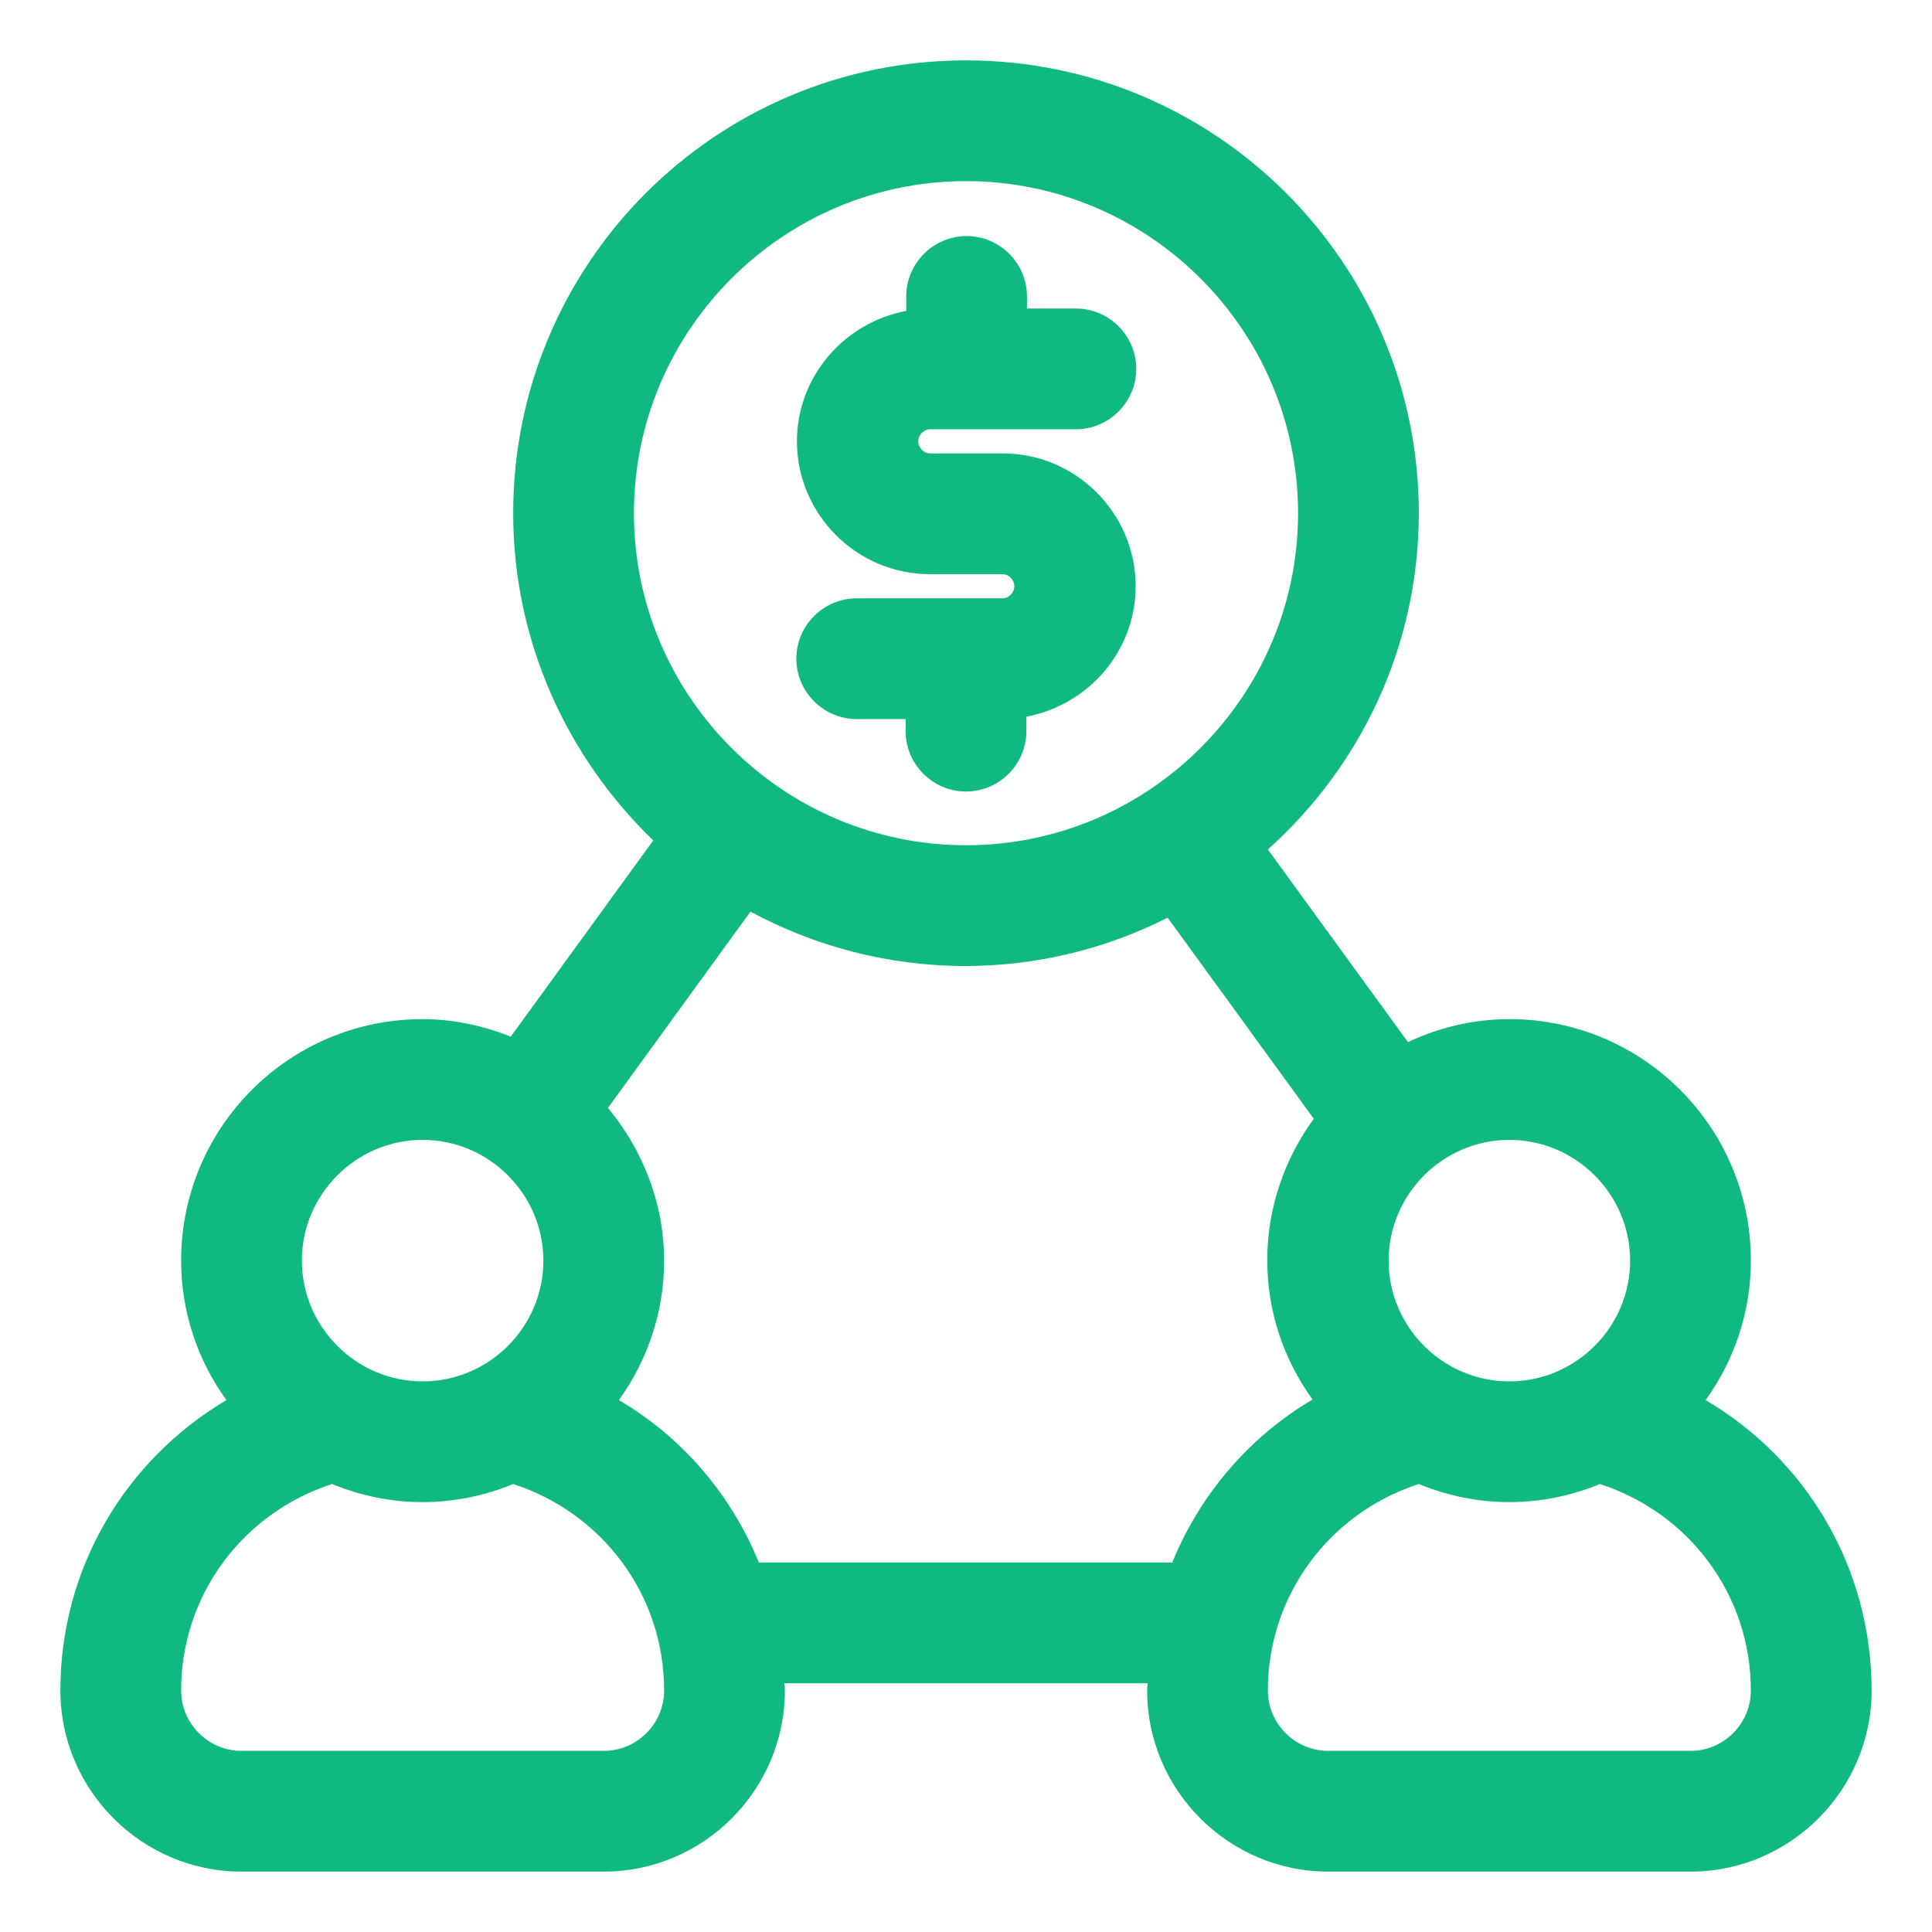 <svg width="32" height="32" viewBox="0 0 32 32" fill="none" xmlns="http://www.w3.org/2000/svg">
<path d="M16.6 9.91H14.19C13.64 9.91 13.19 10.36 13.19 10.91C13.19 11.46 13.64 11.91 14.19 11.91H15V12.11C15 12.66 15.45 13.11 16 13.11C16.55 13.11 17 12.66 17 12.11V11.87C18.02 11.68 18.81 10.79 18.81 9.71C18.81 8.5 17.82 7.51 16.61 7.51H15.41C15.3 7.51 15.21 7.42 15.21 7.31C15.21 7.2 15.3 7.11 15.41 7.11H17.82C18.37 7.11 18.82 6.66 18.82 6.11C18.82 5.56 18.37 5.11 17.82 5.11H17.01V4.91C17.01 4.36 16.56 3.91 16.01 3.91C15.46 3.91 15.01 4.36 15.01 4.91V5.15C13.99 5.34 13.2 6.23 13.2 7.31C13.2 8.52 14.19 9.51 15.4 9.51H16.6C16.71 9.51 16.8 9.6 16.8 9.71C16.8 9.82 16.71 9.91 16.6 9.91Z" fill="#10B981"/>
<path d="M28.25 23.19C28.72 22.54 29 21.74 29 20.88C29 18.67 27.21 16.88 25 16.88C24.4 16.88 23.83 17.02 23.32 17.26L21 14.07C22.53 12.7 23.5 10.71 23.5 8.5C23.5 4.36 20.14 1 16 1C11.86 1 8.5 4.36 8.5 8.5C8.5 10.63 9.4 12.55 10.82 13.92L8.46 17.17C8.01 16.99 7.51 16.88 7 16.88C4.79 16.88 3 18.67 3 20.88C3 21.74 3.28 22.54 3.75 23.19C2.08 24.18 1 25.97 1 28C1 29.65 2.35 31 4 31H10C11.65 31 13 29.65 13 28C13 27.96 13 27.92 12.99 27.88H19.01C19.01 27.88 19 27.96 19 28C19 29.65 20.35 31 22 31H28C29.65 31 31 29.65 31 28C31 25.97 29.92 24.17 28.25 23.19ZM27 20.88C27 21.98 26.1 22.88 25 22.88C23.9 22.88 23 21.98 23 20.88C23 19.78 23.9 18.88 25 18.88C26.1 18.88 27 19.78 27 20.88ZM10.5 8.5C10.5 5.47 12.97 3 16 3C19.03 3 21.5 5.47 21.5 8.5C21.5 11.53 19.03 14 16 14C12.97 14 10.5 11.53 10.5 8.5ZM7 18.88C8.1 18.88 9 19.78 9 20.88C9 21.98 8.1 22.88 7 22.88C5.9 22.88 5 21.98 5 20.88C5 19.78 5.9 18.88 7 18.88ZM10 29H4C3.45 29 3 28.55 3 28C3 26.42 4.02 25.06 5.5 24.58C5.96 24.77 6.47 24.88 7 24.88C7.53 24.88 8.04 24.77 8.5 24.58C9.98 25.06 11 26.42 11 28C11 28.55 10.55 29 10 29ZM19.43 25.88H12.57C12.11 24.76 11.31 23.81 10.25 23.19C10.72 22.54 11 21.74 11 20.88C11 19.92 10.64 19.04 10.07 18.35L12.43 15.1C13.49 15.67 14.7 16 15.99 16C17.19 16 18.33 15.71 19.34 15.2L21.76 18.53C21.28 19.19 20.99 20 20.99 20.87C20.99 21.74 21.27 22.53 21.74 23.18C20.69 23.8 19.88 24.75 19.42 25.87L19.43 25.88ZM28 29H22C21.45 29 21 28.55 21 28C21 26.42 22.02 25.06 23.5 24.58C23.96 24.77 24.47 24.88 25 24.88C25.53 24.88 26.04 24.77 26.5 24.58C27.98 25.06 29 26.42 29 28C29 28.55 28.55 29 28 29Z" fill="#10B981"/>
</svg>
